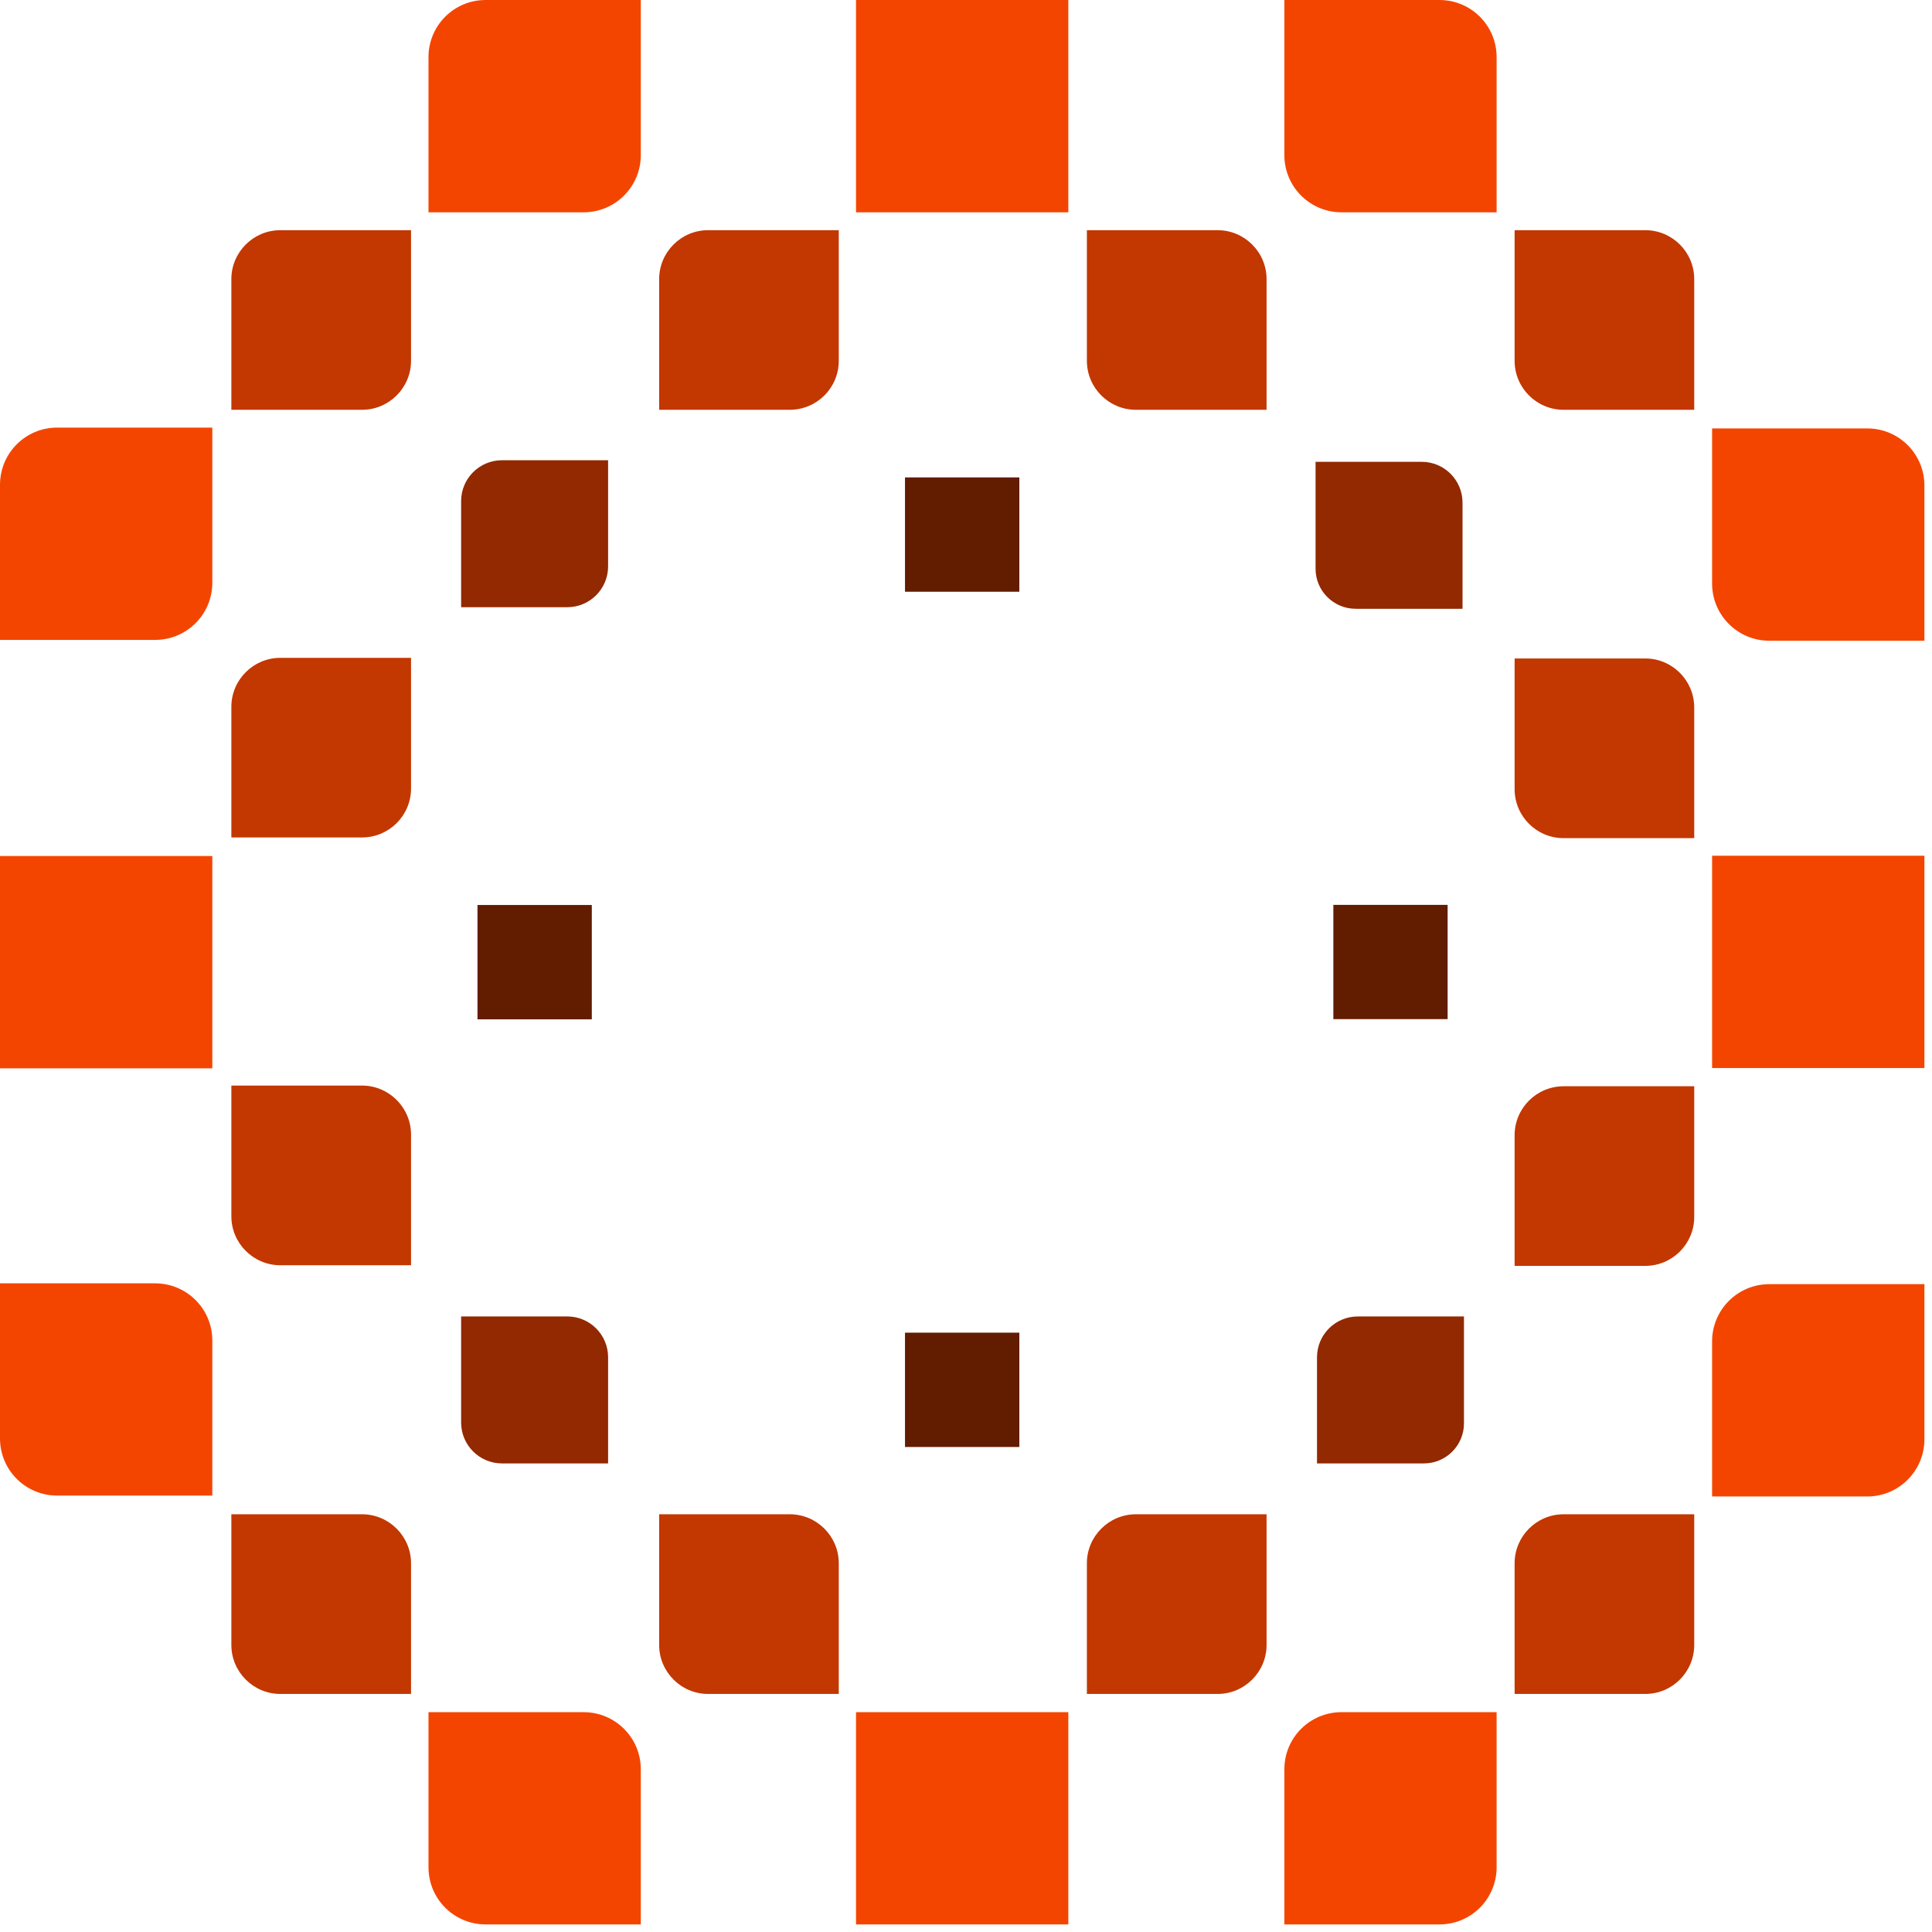 <svg width="30" height="30" viewBox="0 0 28 28" fill="none" xmlns="http://www.w3.org/2000/svg">
    <g clip-path="url(#clip1_1_1525)">
        <path d="M12.406 3.077H15.483V0H12.406V3.077Z" fill="#F44500" />
        <path d="M13.116 8.576H14.773V6.919H13.116V8.576Z" fill="#621C00" />
        <path d="M13.116 20.971H14.773V19.314H13.116V20.971Z" fill="#621C00" />
        <path d="M12.406 27.89H15.483V24.814H12.406V27.89Z" fill="#F44500" />
        <path d="M24.813 15.479H27.89V12.402H24.813V15.479Z" fill="#F44500" />
        <path d="M19.324 14.77H20.98V13.114H19.324V14.77Z" fill="#621C00" />
        <path
            d="M21.69 3.077V0.828C21.69 0.37 21.32 0 20.862 0H18.614V2.248C18.614 2.706 18.984 3.077 19.442 3.077H21.69Z"
            fill="#F44500" />
        <path
            d="M24.554 5.939V4.046C24.554 3.654 24.236 3.336 23.844 3.336H21.951V5.229C21.951 5.621 22.269 5.939 22.661 5.939H24.554Z"
            fill="#C33700" />
        <path
            d="M24.554 12.147V10.254C24.554 9.862 24.236 9.543 23.844 9.543H21.951V11.437C21.951 11.829 22.269 12.147 22.661 12.147H24.554Z"
            fill="#C33700" />
        <path
            d="M18.356 5.939V4.046C18.356 3.654 18.037 3.336 17.646 3.336H15.752V5.229C15.752 5.621 16.071 5.939 16.462 5.939H18.356Z"
            fill="#C33700" />
        <path
            d="M27.89 9.286V7.037C27.89 6.579 27.52 6.209 27.062 6.209H24.813V8.457C24.813 8.915 25.184 9.286 25.642 9.286H27.89Z"
            fill="#F44500" />
        <path
            d="M27.89 18.611H25.642C25.184 18.611 24.813 18.982 24.813 19.44V21.688H27.062C27.52 21.688 27.89 21.316 27.89 20.86V18.611Z"
            fill="#F44500" />
        <path
            d="M24.554 21.946H22.661C22.269 21.946 21.951 22.265 21.951 22.656V24.55H23.844C24.236 24.55 24.554 24.231 24.554 23.84V21.946Z"
            fill="#C33700" />
        <path
            d="M21.69 24.814H19.442C18.984 24.814 18.614 25.184 18.614 25.642V27.89H20.862C21.32 27.89 21.69 27.52 21.69 27.062V24.814Z"
            fill="#F44500" />
        <path
            d="M21.217 19.079H19.679C19.352 19.079 19.087 19.344 19.087 19.671V21.209H20.636C20.957 21.209 21.217 20.949 21.217 20.628V19.079Z"
            fill="#922900" />
        <path
            d="M18.356 21.946H16.462C16.071 21.946 15.752 22.265 15.752 22.656V24.55H17.646C18.037 24.55 18.356 24.231 18.356 23.84V21.946Z"
            fill="#C33700" />
        <path
            d="M24.554 15.743H22.661C22.269 15.743 21.951 16.061 21.951 16.453V18.346H23.844C24.236 18.346 24.554 18.028 24.554 17.637V15.743Z"
            fill="#C33700" />
        <path
            d="M21.196 8.823V7.285C21.196 6.958 20.931 6.693 20.605 6.693H19.066V8.242C19.066 8.563 19.327 8.823 19.647 8.823H21.196Z"
            fill="#922900" />
        <path d="M3.077 12.406H-8.41916e-06V15.483H3.077V12.406Z" fill="#F44500" />
        <path d="M8.577 13.116H6.92V14.773H8.577V13.116Z" fill="#621C00" />
        <path
            d="M6.21 24.814V27.062C6.21 27.52 6.58 27.89 7.038 27.89H9.287V25.642C9.287 25.184 8.916 24.814 8.458 24.814H6.21Z"
            fill="#F44500" />
        <path
            d="M3.353 21.946V23.84C3.353 24.231 3.672 24.55 4.063 24.55H5.957V22.656C5.957 22.265 5.638 21.946 5.247 21.946H3.353Z"
            fill="#C33700" />
        <path
            d="M3.353 15.733V17.627C3.353 18.018 3.672 18.337 4.063 18.337H5.957V16.443C5.957 16.052 5.638 15.733 5.247 15.733H3.353Z"
            fill="#C33700" />
        <path
            d="M9.553 21.946V23.84C9.553 24.231 9.871 24.55 10.263 24.55H12.156V22.656C12.156 22.265 11.838 21.946 11.446 21.946H9.553Z"
            fill="#C33700" />
        <path
            d="M-8.41916e-06 18.599V20.847C-8.41916e-06 21.305 0.37 21.675 0.828 21.675H3.077V19.427C3.077 18.969 2.706 18.599 2.248 18.599H-8.41916e-06Z"
            fill="#F44500" />
        <path
            d="M-8.41916e-06 9.274H2.248C2.706 9.274 3.077 8.904 3.077 8.446V6.197H0.828C0.37 6.197 -8.41916e-06 6.568 -8.41916e-06 7.026V9.274Z"
            fill="#F44500" />
        <path
            d="M3.353 5.939H5.247C5.638 5.939 5.957 5.621 5.957 5.229V3.336H4.063C3.672 3.336 3.353 3.654 3.353 4.046V5.939Z"
            fill="#C33700" />
        <path
            d="M6.21 3.077H8.458C8.916 3.077 9.287 2.706 9.287 2.248V0H7.038C6.58 0 6.21 0.37 6.21 0.828V3.077Z"
            fill="#F44500" />
        <path
            d="M6.683 8.8H8.222C8.548 8.8 8.813 8.535 8.813 8.209V6.67H7.275C6.949 6.67 6.683 6.935 6.683 7.262V8.8Z"
            fill="#922900" />
        <path
            d="M9.553 5.939H11.446C11.838 5.939 12.156 5.621 12.156 5.229V3.336H10.263C9.871 3.336 9.553 3.654 9.553 4.046V5.939Z"
            fill="#C33700" />
        <path
            d="M3.353 12.137H5.247C5.638 12.137 5.957 11.819 5.957 11.428V9.534H4.063C3.672 9.534 3.353 9.852 3.353 10.244V12.137Z"
            fill="#C33700" />
        <path
            d="M6.683 19.079V20.617C6.683 20.944 6.949 21.209 7.275 21.209H8.813V19.671C8.813 19.344 8.548 19.079 8.222 19.079H6.683Z"
            fill="#922900" />
    </g>
    <defs>

        <clipPath id="clip1_1_1525">
            <rect width="28" height="28" fill="white" transform="matrix(-1 0 0 1 28 0)" />
        </clipPath>
    </defs>
</svg>
    